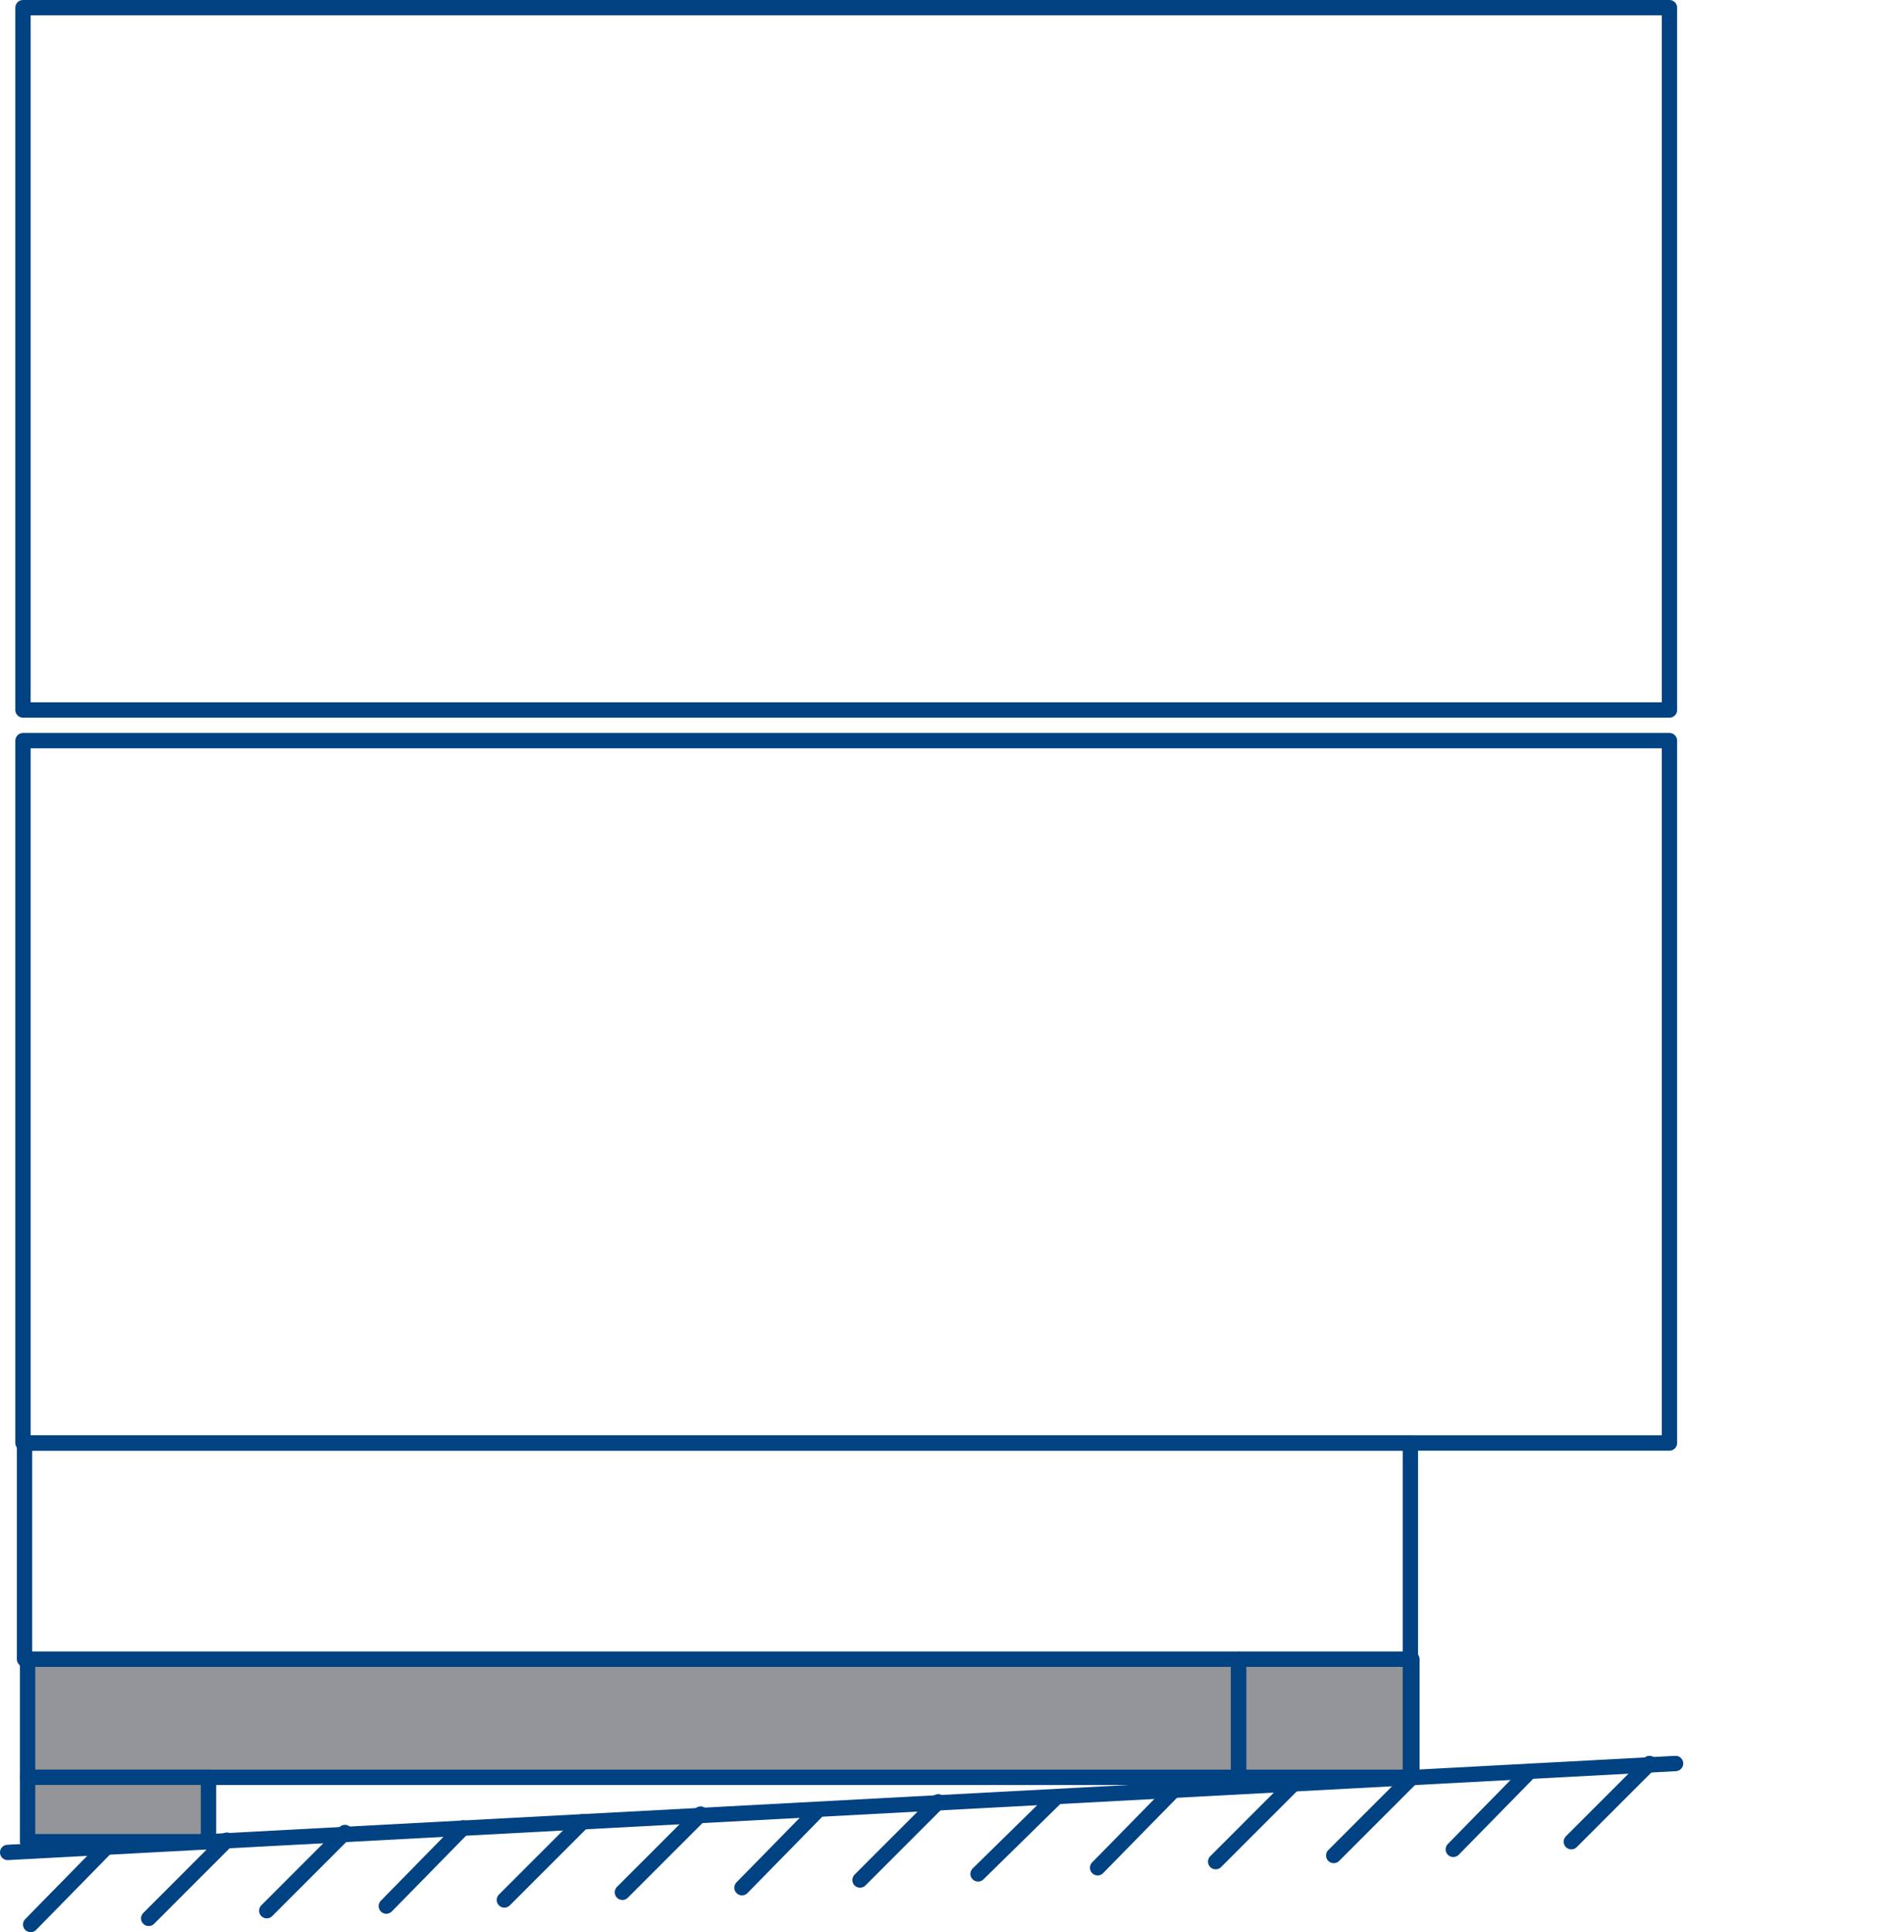<?xml version="1.0" encoding="UTF-8"?>
<!-- Generator: Adobe Illustrator 27.0.0, SVG Export Plug-In . SVG Version: 6.00 Build 0)  -->
<svg xmlns="http://www.w3.org/2000/svg" xmlns:xlink="http://www.w3.org/1999/xlink" version="1.1" id="Livello_2_00000129893236410661790650000000820640168523102139_" x="0px" y="0px" viewBox="0 0 124.2 126" style="enable-background:new 0 0 124.2 126;" xml:space="preserve">
<style type="text/css">
	.st0{fill:none;stroke:#004282;stroke-linecap:round;stroke-linejoin:round;}
	.st1{fill:#939598;stroke:#004282;stroke-linecap:round;stroke-linejoin:round;}
</style>
<g id="Livello_1-2">
	<rect x="1.5" y="0.5" class="st0" width="107.4" height="45.8"></rect>
	<rect x="1.5" y="48.3" class="st0" width="107.4" height="45.8"></rect>
	<rect x="1.6" y="94.1" class="st0" width="90.4" height="14.1"></rect>
	<line class="st0" x1="109.3" y1="115" x2="0.5" y2="120.8"></line>
	<line class="st0" x1="107.6" y1="115" x2="102.5" y2="120.1"></line>
	<line class="st0" x1="92.1" y1="115.9" x2="87" y2="121"></line>
	<line class="st0" x1="61.2" y1="117.5" x2="56.1" y2="122.6"></line>
	<line class="st0" x1="14.8" y1="120" x2="9.7" y2="125.1"></line>
	<line class="st0" x1="76.6" y1="116.7" x2="71.6" y2="121.8"></line>
	<line class="st0" x1="30.2" y1="119.2" x2="25.2" y2="124.3"></line>
	<line class="st0" x1="99.8" y1="115.5" x2="94.8" y2="120.6"></line>
	<line class="st0" x1="68.9" y1="117.2" x2="63.8" y2="122.2"></line>
	<line class="st0" x1="38" y1="118.8" x2="32.9" y2="123.9"></line>
	<line class="st0" x1="53.4" y1="118" x2="48.4" y2="123.1"></line>
	<line class="st0" x1="84.4" y1="116.3" x2="79.3" y2="121.4"></line>
	<line class="st0" x1="45.7" y1="118.3" x2="40.6" y2="123.4"></line>
	<line class="st0" x1="7" y1="120.4" x2="2" y2="125.5"></line>
	<line class="st0" x1="22.5" y1="119.5" x2="17.4" y2="124.6"></line>
	<polyline class="st1" points="92.1,115.9 1.8,115.9 1.8,108.2 80.8,108.2 80.8,115.9 92.1,115.9 92.1,108.2  "></polyline>
	<rect x="80.8" y="108.2" class="st1" width="11.2" height="7.7"></rect>
	<rect x="1.8" y="115.9" class="st1" width="11.8" height="4.2"></rect>
</g>
</svg>
